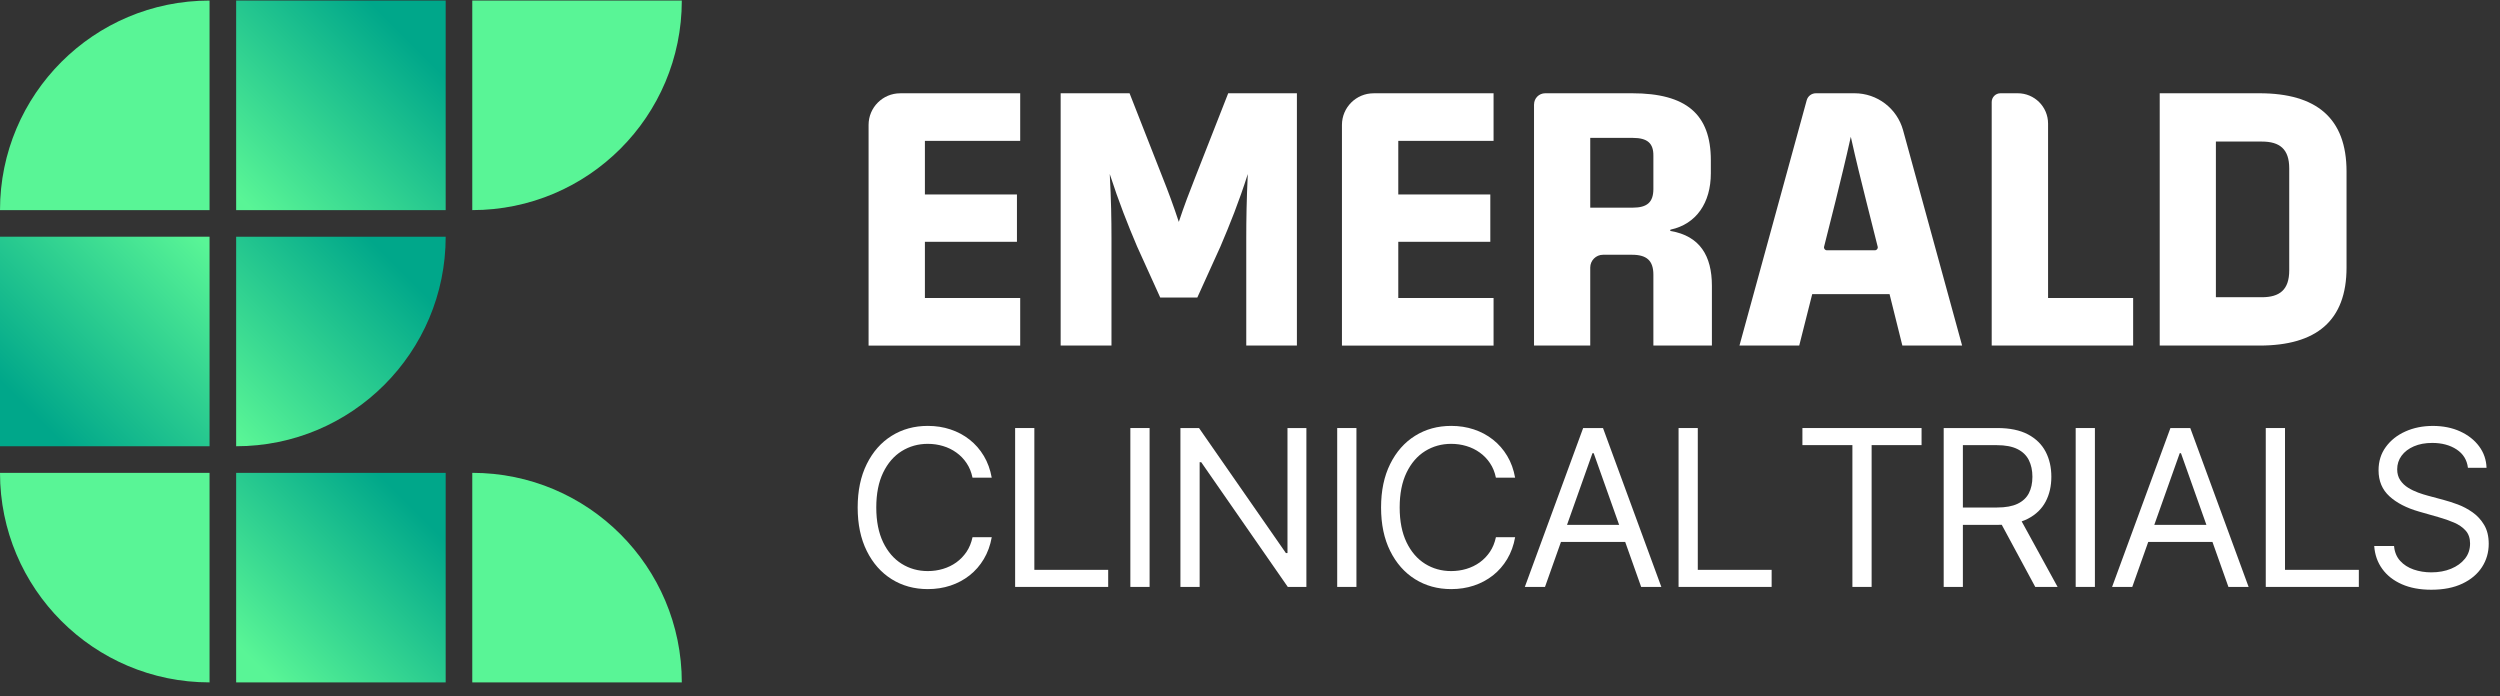 <svg width="176" height="49" viewBox="0 0 176 49" fill="none" xmlns="http://www.w3.org/2000/svg">
<rect x="0" y="0" width="176" height="49" fill="#333333" stroke="none"/>
<g clip-path="url(#clip0_15225_731)">
<path d="M14.752 14.792H0C0 6.646 6.605 0.04 14.752 0.04V14.792Z" fill="#59F596"/>
<path d="M31.376 0.04H16.625V14.792H31.376V0.04Z" fill="url(#paint0_linear_15225_731)"/>
<path d="M33.248 14.792V0.04H47.999C47.999 8.186 41.394 14.792 33.248 14.792Z" fill="#59F596"/>
<path d="M14.752 16.664H0V31.416H14.752V16.664Z" fill="url(#paint1_linear_15225_731)"/>
<path d="M16.625 31.416V16.664H31.376C31.376 24.811 24.771 31.416 16.625 31.416Z" fill="url(#paint2_linear_15225_731)"/>
<path d="M14.752 48.04C6.605 48.04 0 41.434 0 33.288H14.752V48.04Z" fill="#59F596"/>
<path d="M31.376 33.288H16.625V48.04H31.376V33.288Z" fill="url(#paint3_linear_15225_731)"/>
<path d="M47.999 48.04H33.248V33.288C41.394 33.288 47.999 39.894 47.999 48.04Z" fill="#59F596"/>
<path d="M63.375 6.566H71.822V9.915H65.113V13.688H71.593V17.024H65.113V20.981H71.822V24.33H61.148V8.795C61.148 7.565 62.144 6.568 63.375 6.568V6.566Z" fill="white"/>
<path d="M74.672 6.566H79.521L81.825 12.437C82.259 13.523 82.619 14.502 82.988 15.621C83.358 14.502 83.749 13.48 84.162 12.437L86.466 6.566H91.302V24.328H87.737V16.752C87.737 15.48 87.758 14.045 87.845 12.252C87.216 14.229 86.574 15.817 85.921 17.35L84.29 20.948H81.681L80.05 17.35C79.398 15.817 78.769 14.229 78.127 12.252C78.224 14.045 78.248 15.48 78.248 16.752V24.328H74.67V6.566H74.672Z" fill="white"/>
<path d="M96.7 6.566H105.147V9.915H98.439V13.688H104.918V17.024H98.439V20.981H105.147V24.33H94.473V8.795C94.473 7.565 95.47 6.568 96.7 6.568V6.566Z" fill="white"/>
<path d="M107.998 7.349C107.998 6.918 108.347 6.566 108.781 6.566H114.901C118.717 6.566 120.443 8.045 120.443 11.284V12.198C120.443 14.289 119.411 15.773 117.621 16.163C117.564 16.176 117.567 16.253 117.621 16.264C119.668 16.615 120.518 18.007 120.518 20.121V24.328H116.398V19.338C116.398 18.339 115.921 17.935 114.888 17.935H112.852C112.356 17.935 111.953 18.339 111.953 18.834V24.328H107.995V7.349H107.998ZM114.932 14.62C115.975 14.62 116.388 14.229 116.398 13.325V10.968C116.409 10.097 115.995 9.707 114.942 9.707H111.953V14.62H114.932Z" fill="white"/>
<path d="M133.025 20.706H127.58L126.666 24.325H122.459L127.192 7.059C127.272 6.766 127.536 6.566 127.839 6.566H130.562C132.157 6.566 133.554 7.632 133.977 9.17L138.133 24.328H133.926L133.025 20.709V20.706ZM131.995 17.619C132.126 17.619 132.221 17.496 132.19 17.37L131.384 14.163C131.014 12.683 130.677 11.348 130.297 9.63C129.917 11.348 129.581 12.683 129.221 14.163L128.415 17.37C128.384 17.496 128.479 17.619 128.61 17.619H132H131.995Z" fill="white"/>
<path d="M140.832 6.566H142.05C143.228 6.566 144.184 7.521 144.184 8.7V20.979H150.173V24.328H140.216V7.182C140.216 6.841 140.493 6.566 140.832 6.566Z" fill="white"/>
<path d="M152.044 6.566H159.066C163.077 6.566 165.196 8.317 165.196 12.067V18.839C165.196 22.579 163.077 24.328 159.066 24.328H152.044V6.566ZM159.228 20.925C160.489 20.925 161.162 20.404 161.162 19.032V11.856C161.162 10.488 160.489 9.966 159.228 9.966H155.999V20.922H159.228V20.925Z" fill="white"/>
<path d="M69.819 33.63H68.465C68.385 33.239 68.247 32.898 68.046 32.602C67.849 32.307 67.607 32.058 67.325 31.858C67.042 31.655 66.732 31.503 66.387 31.401C66.046 31.298 65.689 31.247 65.317 31.247C64.638 31.247 64.027 31.419 63.478 31.76C62.931 32.102 62.494 32.608 62.173 33.273C61.852 33.938 61.69 34.757 61.69 35.725C61.69 36.694 61.852 37.51 62.173 38.178C62.494 38.843 62.931 39.349 63.478 39.691C64.025 40.032 64.638 40.204 65.317 40.204C65.689 40.204 66.043 40.153 66.387 40.05C66.729 39.948 67.042 39.796 67.325 39.593C67.607 39.39 67.846 39.141 68.046 38.846C68.244 38.548 68.383 38.209 68.465 37.821H69.819C69.716 38.394 69.531 38.905 69.261 39.357C68.992 39.809 68.658 40.192 68.257 40.508C67.856 40.823 67.407 41.062 66.911 41.227C66.413 41.391 65.884 41.473 65.319 41.473C64.366 41.473 63.516 41.239 62.774 40.775C62.032 40.31 61.446 39.647 61.02 38.787C60.593 37.926 60.38 36.909 60.38 35.728C60.38 34.547 60.593 33.53 61.02 32.669C61.446 31.809 62.029 31.146 62.774 30.681C63.516 30.217 64.364 29.983 65.319 29.983C65.884 29.983 66.413 30.065 66.911 30.23C67.407 30.394 67.856 30.633 68.257 30.949C68.658 31.265 68.992 31.645 69.261 32.097C69.531 32.546 69.716 33.06 69.819 33.635V33.63Z" fill="white"/>
<path d="M71.465 41.319V30.134H72.818V40.117H78.016V41.319H71.462H71.465Z" fill="white"/>
<path d="M80.931 30.134V41.319H79.577V30.134H80.931Z" fill="white"/>
<path d="M91.97 30.134V41.319H90.66L84.565 32.538H84.455V41.319H83.102V30.134H84.411L90.529 38.938H90.639V30.134H91.972H91.97Z" fill="white"/>
<path d="M95.493 30.134V41.319H94.139V30.134H95.493Z" fill="white"/>
<path d="M106.665 33.63H105.312C105.232 33.239 105.094 32.898 104.893 32.602C104.695 32.307 104.454 32.058 104.172 31.858C103.889 31.655 103.578 31.503 103.234 31.401C102.893 31.298 102.536 31.247 102.163 31.247C101.485 31.247 100.874 31.419 100.324 31.76C99.777 32.102 99.341 32.608 99.02 33.273C98.699 33.938 98.537 34.757 98.537 35.725C98.537 36.694 98.699 37.51 99.02 38.178C99.341 38.843 99.777 39.349 100.324 39.691C100.871 40.032 101.485 40.204 102.163 40.204C102.536 40.204 102.89 40.153 103.234 40.05C103.576 39.948 103.889 39.796 104.172 39.593C104.454 39.39 104.693 39.141 104.893 38.846C105.091 38.548 105.23 38.209 105.312 37.821H106.665C106.563 38.394 106.378 38.905 106.108 39.357C105.838 39.809 105.504 40.192 105.104 40.508C104.703 40.823 104.254 41.062 103.758 41.227C103.26 41.391 102.731 41.473 102.166 41.473C101.213 41.473 100.363 41.239 99.621 40.775C98.878 40.31 98.293 39.647 97.867 38.787C97.44 37.926 97.227 36.909 97.227 35.728C97.227 34.547 97.44 33.53 97.867 32.669C98.293 31.809 98.876 31.146 99.621 30.681C100.363 30.217 101.21 29.983 102.166 29.983C102.731 29.983 103.26 30.065 103.758 30.23C104.254 30.394 104.703 30.633 105.104 30.949C105.504 31.265 105.838 31.645 106.108 32.097C106.378 32.546 106.563 33.06 106.665 33.635V33.63Z" fill="white"/>
<path d="M108.768 41.319H107.348L111.454 30.134H112.851L116.958 41.319H115.538L112.196 31.904H112.109L108.768 41.319ZM109.292 36.95H115.014V38.152H109.292V36.95Z" fill="white"/>
<path d="M118.171 41.319V30.134H119.524V40.117H124.723V41.319H118.168H118.171Z" fill="white"/>
<path d="M126.89 31.336V30.134H135.278V31.336H131.762V41.319H130.409V31.336H126.89Z" fill="white"/>
<path d="M136.836 41.319V30.134H140.614C141.487 30.134 142.206 30.283 142.766 30.579C143.326 30.877 143.742 31.282 144.012 31.799C144.281 32.315 144.415 32.903 144.415 33.563C144.415 34.223 144.281 34.806 144.012 35.317C143.742 35.825 143.329 36.226 142.771 36.516C142.214 36.806 141.503 36.95 140.637 36.95H137.578V35.728H140.593C141.189 35.728 141.672 35.641 142.037 35.466C142.401 35.291 142.669 35.042 142.833 34.721C142.997 34.4 143.082 34.015 143.082 33.565C143.082 33.116 142.997 32.726 142.83 32.392C142.663 32.058 142.396 31.799 142.026 31.614C141.659 31.431 141.174 31.339 140.568 31.339H138.187V41.321H136.833H136.836V41.319ZM142.101 36.295L144.854 41.319H143.282L140.573 36.295H142.101Z" fill="white"/>
<path d="M147.481 30.134V41.319H146.128V30.134H147.481Z" fill="white"/>
<path d="M150.112 41.319H148.691L152.798 30.134H154.195L158.302 41.319H156.881L153.54 31.904H153.453L150.112 41.319ZM150.636 36.95H156.358V38.152H150.636V36.95Z" fill="white"/>
<path d="M159.51 41.319V30.134H160.864V40.117H166.062V41.319H159.508H159.51Z" fill="white"/>
<path d="M173.742 32.931C173.675 32.379 173.411 31.948 172.946 31.642C172.481 31.336 171.908 31.182 171.23 31.182C170.734 31.182 170.303 31.262 169.933 31.424C169.563 31.585 169.276 31.804 169.07 32.084C168.865 32.364 168.762 32.682 168.762 33.039C168.762 33.337 168.834 33.594 168.978 33.807C169.122 34.02 169.306 34.197 169.532 34.336C169.758 34.477 169.995 34.59 170.241 34.68C170.488 34.77 170.716 34.842 170.924 34.896L172.06 35.202C172.35 35.279 172.676 35.384 173.036 35.517C173.395 35.651 173.739 35.836 174.068 36.067C174.397 36.298 174.669 36.593 174.885 36.956C175.1 37.318 175.206 37.76 175.206 38.283C175.206 38.887 175.049 39.434 174.733 39.922C174.417 40.41 173.96 40.798 173.357 41.085C172.753 41.373 172.024 41.517 171.163 41.517C170.362 41.517 169.669 41.388 169.086 41.129C168.5 40.87 168.043 40.51 167.709 40.048C167.375 39.586 167.188 39.049 167.144 38.438H168.541C168.577 38.859 168.721 39.208 168.97 39.483C169.219 39.758 169.535 39.96 169.92 40.094C170.306 40.227 170.719 40.294 171.163 40.294C171.68 40.294 172.144 40.21 172.555 40.04C172.966 39.87 173.292 39.634 173.534 39.331C173.775 39.028 173.893 38.671 173.893 38.263C173.893 37.891 173.791 37.59 173.583 37.356C173.375 37.123 173.102 36.935 172.763 36.789C172.424 36.642 172.06 36.517 171.667 36.406L170.29 36.013C169.417 35.761 168.723 35.404 168.215 34.937C167.706 34.472 167.45 33.861 167.45 33.108C167.45 32.482 167.619 31.935 167.961 31.467C168.302 31 168.759 30.635 169.337 30.376C169.915 30.116 170.56 29.985 171.274 29.985C171.988 29.985 172.635 30.114 173.195 30.371C173.755 30.628 174.202 30.977 174.53 31.421C174.859 31.865 175.034 32.369 175.052 32.934H173.742V32.931Z" fill="white"/>
</g>
<defs>
<linearGradient id="paint0_linear_15225_731" x1="31.033" y1="0.383" x2="17.203" y2="14.214" gradientUnits="userSpaceOnUse">
<stop offset="0.17" stop-color="#00A78A"/>
<stop offset="1" stop-color="#59F596"/>
</linearGradient>
<linearGradient id="paint1_linear_15225_731" x1="-0.182" y1="31.598" x2="14.373" y2="17.043" gradientUnits="userSpaceOnUse">
<stop offset="0.17" stop-color="#00A78A"/>
<stop offset="1" stop-color="#59F596"/>
</linearGradient>
<linearGradient id="paint2_linear_15225_731" x1="28.85" y1="14.868" x2="14.856" y2="28.862" gradientUnits="userSpaceOnUse">
<stop offset="0.17" stop-color="#00A78A"/>
<stop offset="1" stop-color="#59F596"/>
</linearGradient>
<linearGradient id="paint3_linear_15225_731" x1="31.238" y1="33.425" x2="17.978" y2="46.686" gradientUnits="userSpaceOnUse">
<stop offset="0.17" stop-color="#00A78A"/>
<stop offset="1" stop-color="#59F596"/>
</linearGradient>
<clipPath id="clip0_15225_731">
<rect width="175.204" height="48" fill="white" transform="translate(0 0.04)"/>
</clipPath>
</defs>
</svg>
